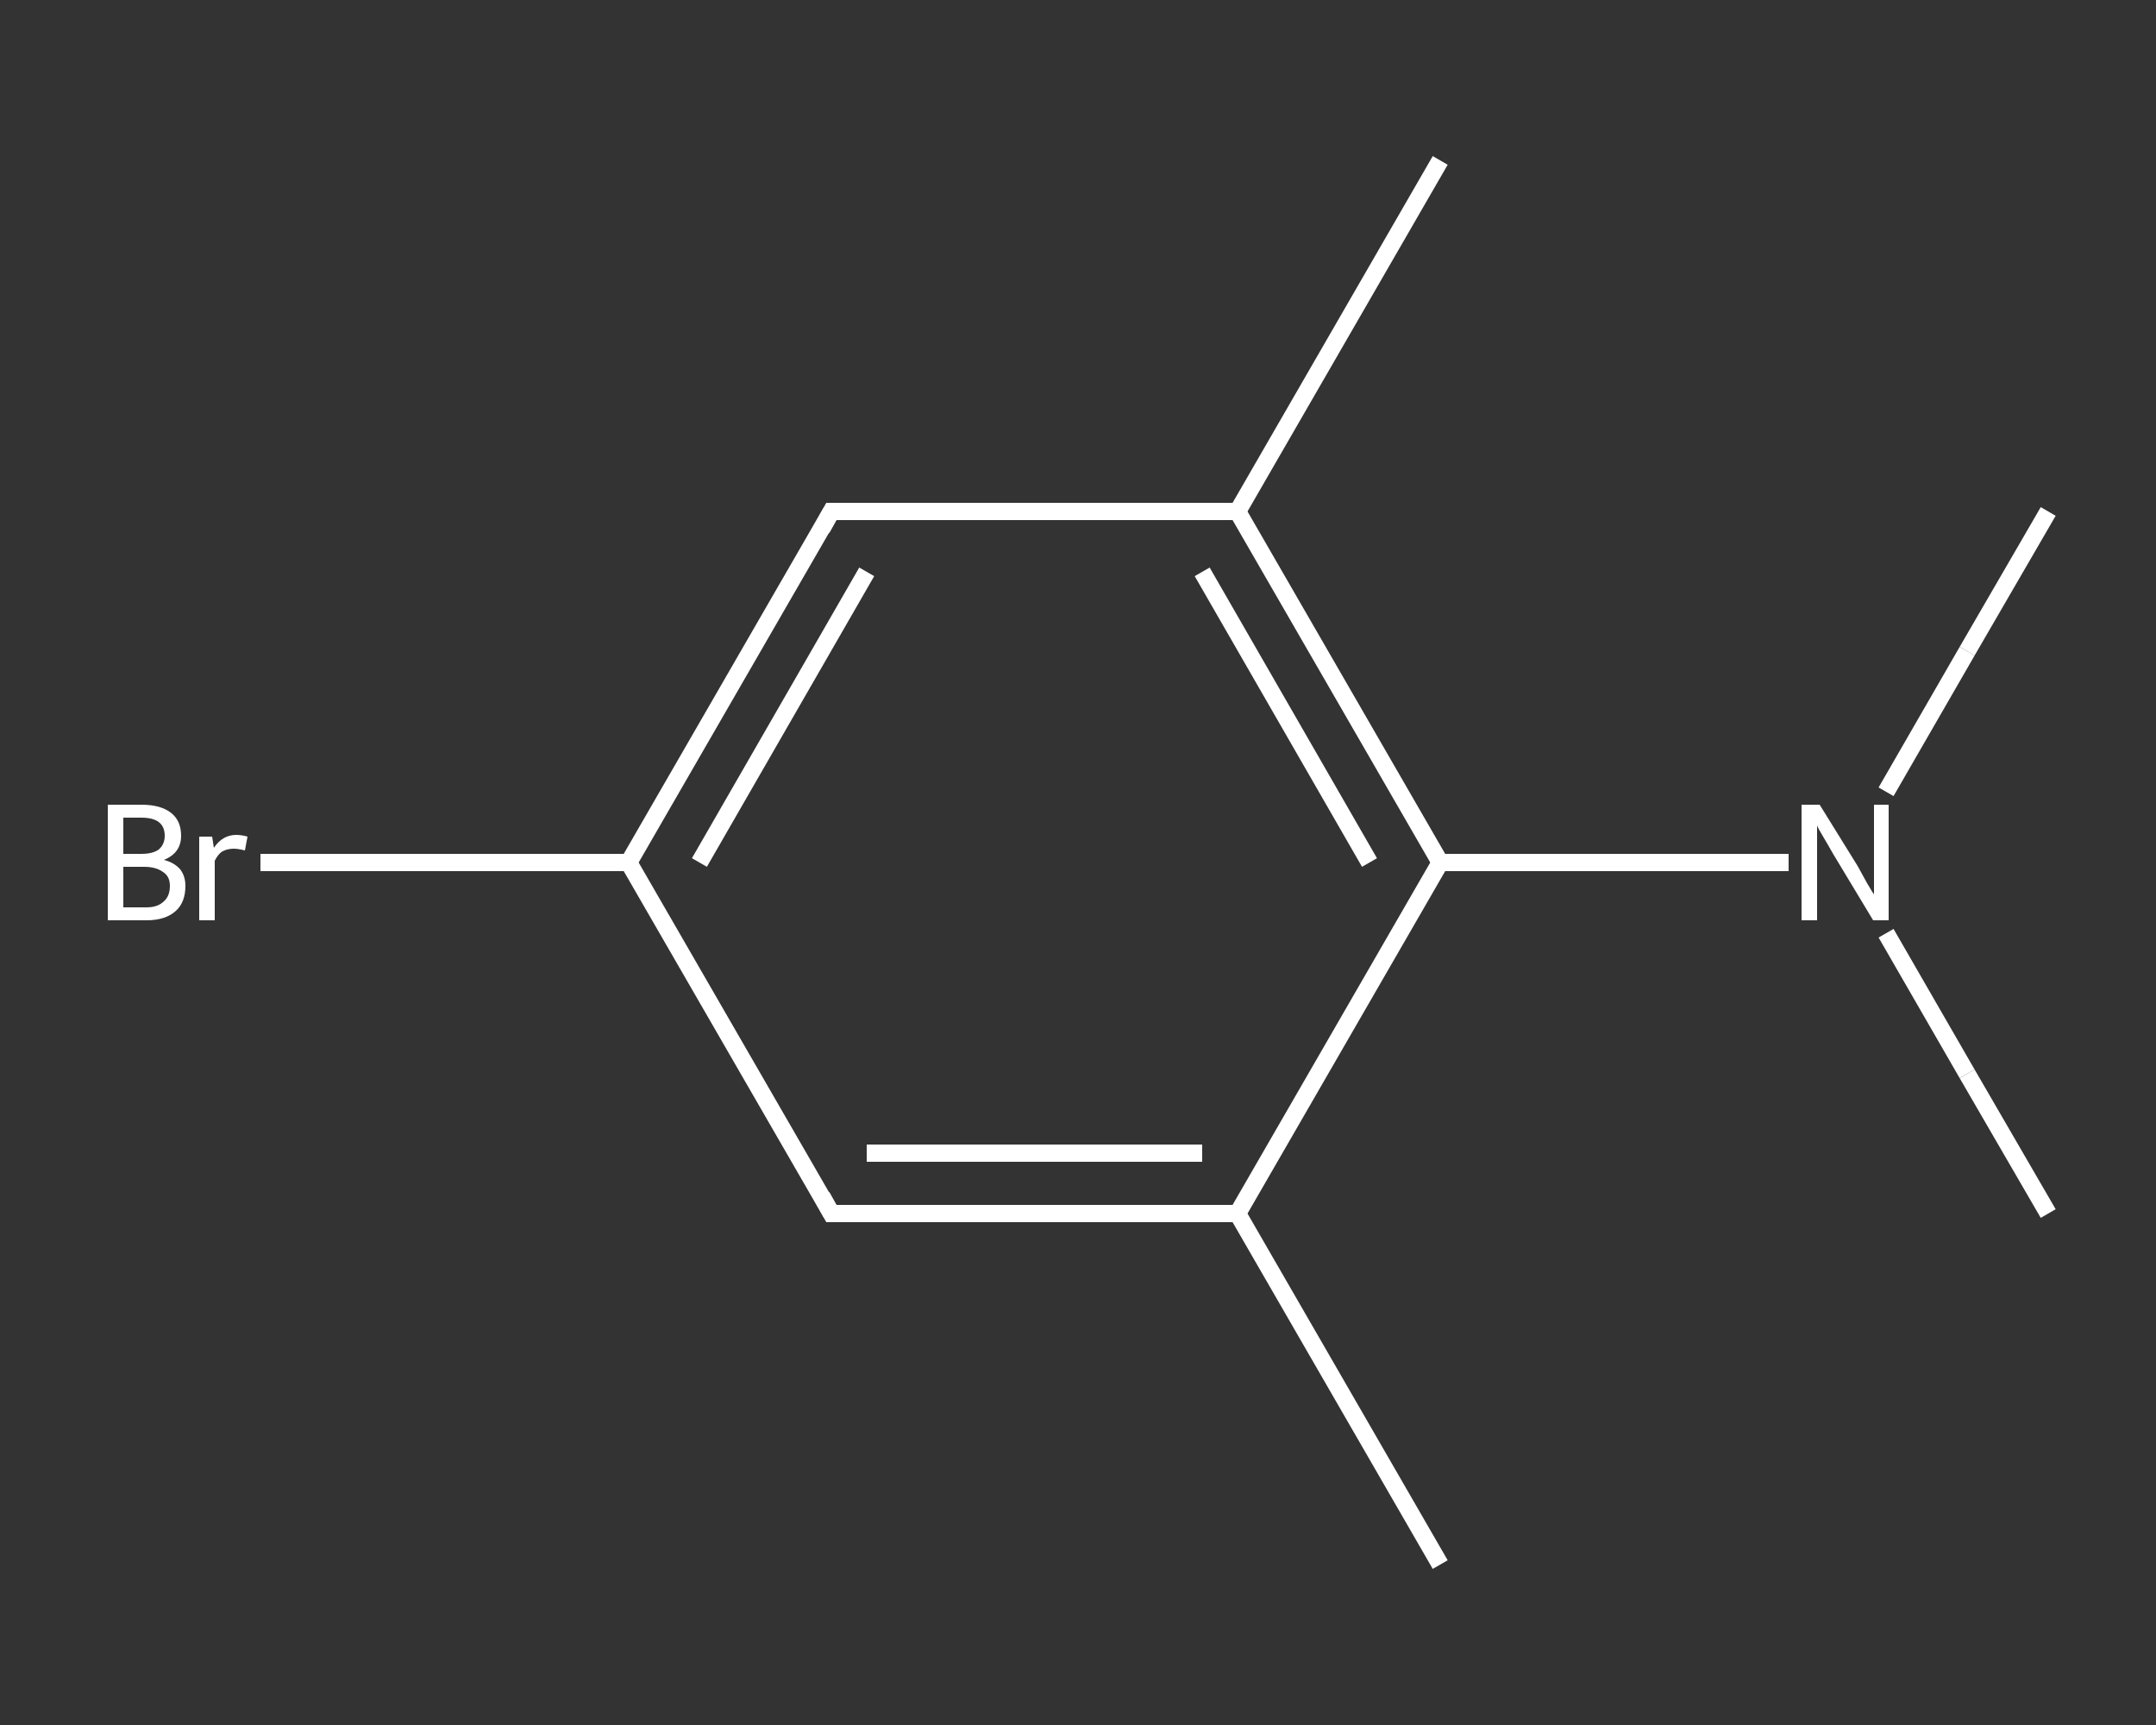 <?xml version='1.0' encoding='iso-8859-1'?>
<svg version='1.1' baseProfile='full'
              xmlns='http://www.w3.org/2000/svg'
                      xmlns:rdkit='http://www.rdkit.org/xml'
                      xmlns:xlink='http://www.w3.org/1999/xlink'
                  xml:space='preserve'
width='250px' height='200px' viewBox='0 0 250 200'>
<rect x="0" y="0" width="250" height="200" fill="#333333" stroke="none"/>
<!-- END OF HEADER -->
<rect style='opacity:1.0;fill:transparent;stroke:none' width='250.0' height='200.0' x='0.0' y='0.0'> </rect>
<path class='bond-0 atom-0 atom-1' d='M 167.0,181.4 L 143.5,140.7' style='fill:none;fill-rule:evenodd;stroke:#FFFFFF;stroke-width:2.0px;stroke-linecap:butt;stroke-linejoin:miter;stroke-opacity:1' />
<path class='bond-1 atom-1 atom-2' d='M 143.5,140.7 L 96.4,140.7' style='fill:none;fill-rule:evenodd;stroke:#FFFFFF;stroke-width:2.0px;stroke-linecap:butt;stroke-linejoin:miter;stroke-opacity:1' />
<path class='bond-1 atom-1 atom-2' d='M 139.4,133.7 L 100.5,133.7' style='fill:none;fill-rule:evenodd;stroke:#FFFFFF;stroke-width:2.0px;stroke-linecap:butt;stroke-linejoin:miter;stroke-opacity:1' />
<path class='bond-2 atom-2 atom-3' d='M 96.4,140.7 L 72.9,100.0' style='fill:none;fill-rule:evenodd;stroke:#FFFFFF;stroke-width:2.0px;stroke-linecap:butt;stroke-linejoin:miter;stroke-opacity:1' />
<path class='bond-3 atom-3 atom-4' d='M 72.9,100.0 L 51.6,100.0' style='fill:none;fill-rule:evenodd;stroke:#FFFFFF;stroke-width:2.0px;stroke-linecap:butt;stroke-linejoin:miter;stroke-opacity:1' />
<path class='bond-3 atom-3 atom-4' d='M 51.6,100.0 L 30.2,100.0' style='fill:none;fill-rule:evenodd;stroke:#FFFFFF;stroke-width:2.0px;stroke-linecap:butt;stroke-linejoin:miter;stroke-opacity:1' />
<path class='bond-4 atom-3 atom-5' d='M 72.9,100.0 L 96.4,59.3' style='fill:none;fill-rule:evenodd;stroke:#FFFFFF;stroke-width:2.0px;stroke-linecap:butt;stroke-linejoin:miter;stroke-opacity:1' />
<path class='bond-4 atom-3 atom-5' d='M 81.1,100.0 L 100.5,66.3' style='fill:none;fill-rule:evenodd;stroke:#FFFFFF;stroke-width:2.0px;stroke-linecap:butt;stroke-linejoin:miter;stroke-opacity:1' />
<path class='bond-5 atom-5 atom-6' d='M 96.4,59.3 L 143.5,59.3' style='fill:none;fill-rule:evenodd;stroke:#FFFFFF;stroke-width:2.0px;stroke-linecap:butt;stroke-linejoin:miter;stroke-opacity:1' />
<path class='bond-6 atom-6 atom-7' d='M 143.5,59.3 L 167.0,18.6' style='fill:none;fill-rule:evenodd;stroke:#FFFFFF;stroke-width:2.0px;stroke-linecap:butt;stroke-linejoin:miter;stroke-opacity:1' />
<path class='bond-7 atom-6 atom-8' d='M 143.5,59.3 L 167.0,100.0' style='fill:none;fill-rule:evenodd;stroke:#FFFFFF;stroke-width:2.0px;stroke-linecap:butt;stroke-linejoin:miter;stroke-opacity:1' />
<path class='bond-7 atom-6 atom-8' d='M 139.4,66.3 L 158.8,100.0' style='fill:none;fill-rule:evenodd;stroke:#FFFFFF;stroke-width:2.0px;stroke-linecap:butt;stroke-linejoin:miter;stroke-opacity:1' />
<path class='bond-8 atom-8 atom-9' d='M 167.0,100.0 L 187.2,100.0' style='fill:none;fill-rule:evenodd;stroke:#FFFFFF;stroke-width:2.0px;stroke-linecap:butt;stroke-linejoin:miter;stroke-opacity:1' />
<path class='bond-8 atom-8 atom-9' d='M 187.2,100.0 L 207.4,100.0' style='fill:none;fill-rule:evenodd;stroke:#FFFFFF;stroke-width:2.0px;stroke-linecap:butt;stroke-linejoin:miter;stroke-opacity:1' />
<path class='bond-9 atom-9 atom-10' d='M 218.7,108.2 L 228.1,124.5' style='fill:none;fill-rule:evenodd;stroke:#FFFFFF;stroke-width:2.0px;stroke-linecap:butt;stroke-linejoin:miter;stroke-opacity:1' />
<path class='bond-9 atom-9 atom-10' d='M 228.1,124.5 L 237.5,140.7' style='fill:none;fill-rule:evenodd;stroke:#FFFFFF;stroke-width:2.0px;stroke-linecap:butt;stroke-linejoin:miter;stroke-opacity:1' />
<path class='bond-10 atom-9 atom-11' d='M 218.7,91.8 L 228.1,75.5' style='fill:none;fill-rule:evenodd;stroke:#FFFFFF;stroke-width:2.0px;stroke-linecap:butt;stroke-linejoin:miter;stroke-opacity:1' />
<path class='bond-10 atom-9 atom-11' d='M 228.1,75.5 L 237.5,59.3' style='fill:none;fill-rule:evenodd;stroke:#FFFFFF;stroke-width:2.0px;stroke-linecap:butt;stroke-linejoin:miter;stroke-opacity:1' />
<path class='bond-11 atom-8 atom-1' d='M 167.0,100.0 L 143.5,140.7' style='fill:none;fill-rule:evenodd;stroke:#FFFFFF;stroke-width:2.0px;stroke-linecap:butt;stroke-linejoin:miter;stroke-opacity:1' />
<path d='M 98.8,140.7 L 96.4,140.7 L 95.3,138.7' style='fill:none;stroke:#FFFFFF;stroke-width:2.0px;stroke-linecap:butt;stroke-linejoin:miter;stroke-opacity:1;' />
<path d='M 95.3,61.3 L 96.4,59.3 L 98.8,59.3' style='fill:none;stroke:#FFFFFF;stroke-width:2.0px;stroke-linecap:butt;stroke-linejoin:miter;stroke-opacity:1;' />
<path class='atom-4' d='M 19.0 99.7
Q 20.2 100.0, 20.9 100.8
Q 21.5 101.6, 21.5 102.7
Q 21.5 104.6, 20.4 105.6
Q 19.2 106.7, 17.0 106.7
L 12.5 106.7
L 12.5 93.3
L 16.4 93.3
Q 18.7 93.3, 19.9 94.3
Q 21.0 95.2, 21.0 96.9
Q 21.0 98.9, 19.0 99.7
M 14.3 94.8
L 14.3 99.0
L 16.4 99.0
Q 17.7 99.0, 18.4 98.5
Q 19.1 97.9, 19.1 96.9
Q 19.1 94.8, 16.4 94.8
L 14.3 94.8
M 17.0 105.2
Q 18.3 105.2, 19.0 104.5
Q 19.7 103.9, 19.7 102.7
Q 19.7 101.6, 18.9 101.1
Q 18.1 100.5, 16.7 100.5
L 14.3 100.5
L 14.3 105.2
L 17.0 105.2
' fill='#FFFFFF'/>
<path class='atom-4' d='M 24.6 97.0
L 24.8 98.3
Q 25.8 96.8, 27.4 96.8
Q 28.0 96.8, 28.7 97.0
L 28.4 98.6
Q 27.6 98.4, 27.1 98.4
Q 26.4 98.4, 25.8 98.7
Q 25.3 99.0, 24.9 99.8
L 24.9 106.7
L 23.1 106.7
L 23.1 97.0
L 24.6 97.0
' fill='#FFFFFF'/>
<path class='atom-9' d='M 211.0 93.3
L 215.4 100.4
Q 215.8 101.1, 216.5 102.4
Q 217.2 103.6, 217.3 103.7
L 217.3 93.3
L 219.0 93.3
L 219.0 106.7
L 217.2 106.7
L 212.5 98.9
Q 212.0 98.0, 211.4 97.0
Q 210.8 96.0, 210.7 95.7
L 210.7 106.7
L 208.9 106.7
L 208.9 93.3
L 211.0 93.3
' fill='#FFFFFF'/>
</svg>

